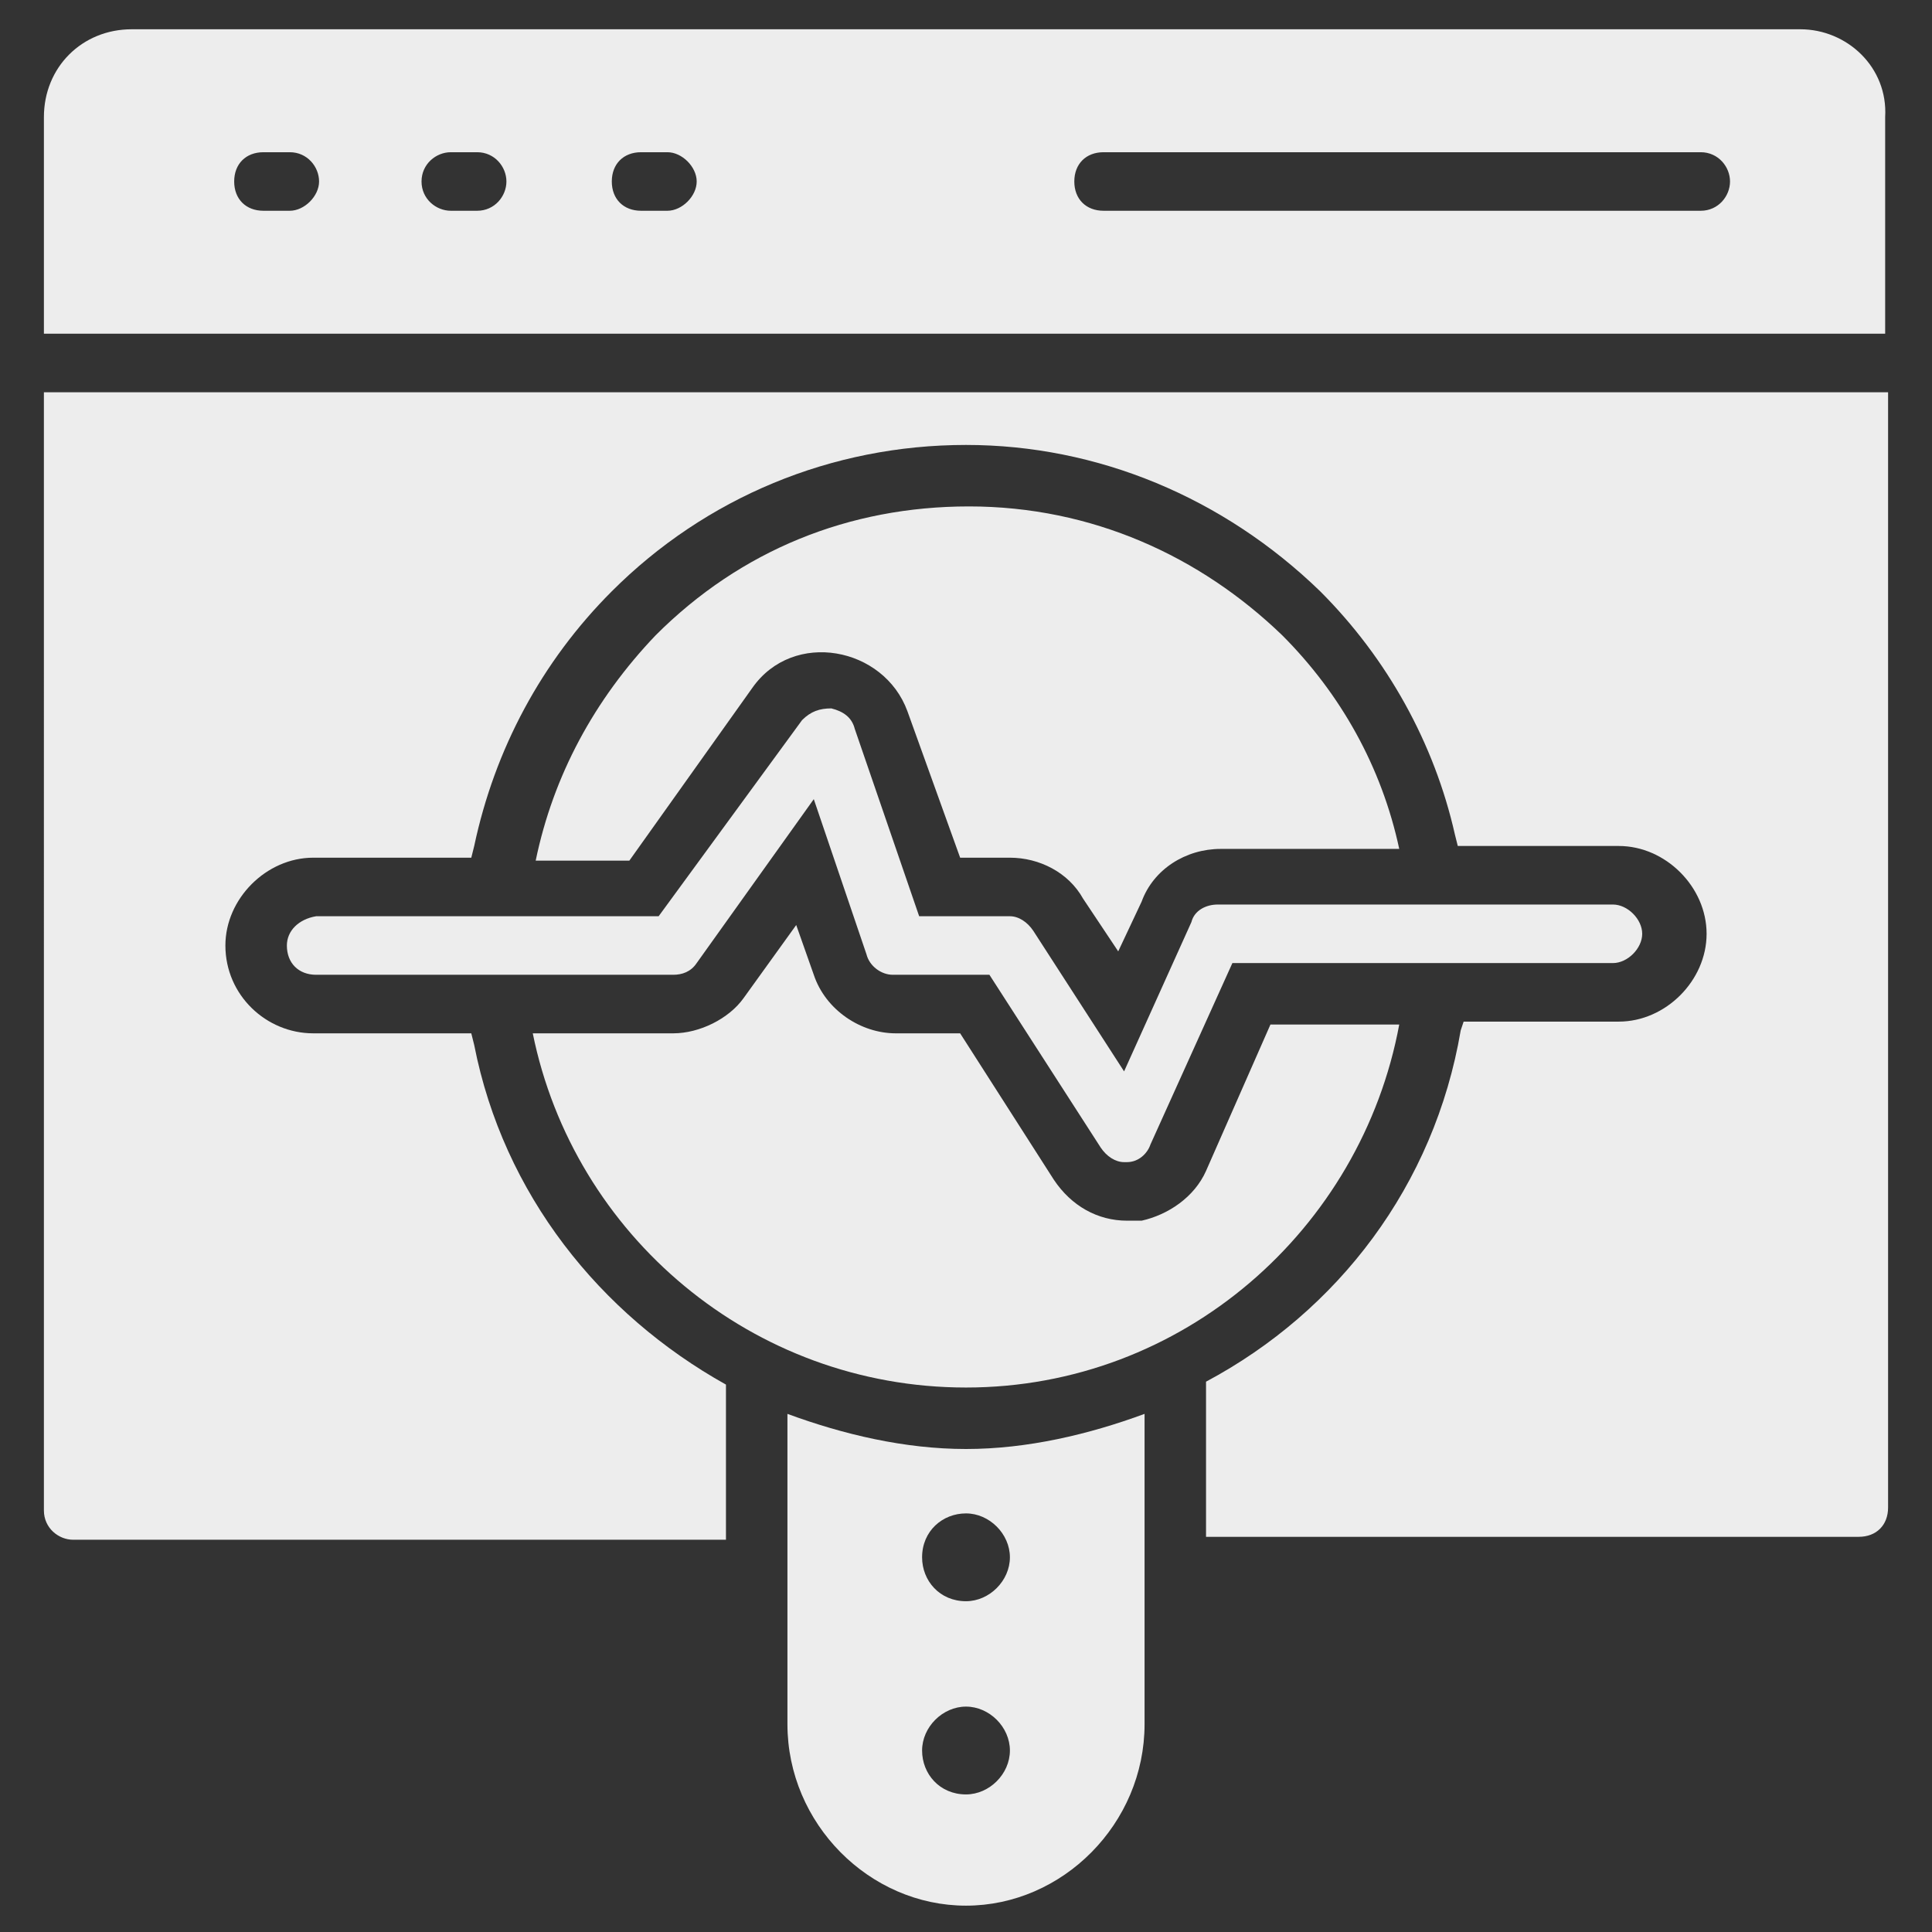 <svg xmlns="http://www.w3.org/2000/svg" height="300" viewBox="0 0 66 66" width="300"><rect x="0" y="0" width="66" height="66" fill="#333333" stroke="none"/><g transform="matrix(1,0,0,1,0,0)"><g><g><path d="m26.9 48.3v10.6c0 3.4 2.8 6.2 6.1 6.2s6.1-2.8 6.1-6.2v-10.6c-1.9.7-4 1.2-6.1 1.2s-4.2-.5-6.1-1.2zm6.1 13c-.9 0-1.5-.7-1.5-1.5s.7-1.5 1.5-1.5 1.5.7 1.5 1.5-.7 1.5-1.5 1.5zm1.5-8.1c0 .8-.7 1.5-1.5 1.5-.9 0-1.5-.7-1.5-1.5 0-.9.7-1.5 1.5-1.5s1.5.7 1.5 1.5z" fill="#ededed" fill-opacity="1" stroke="none"></path></g><g><path d="m9.8 32.3c0 .6.4 1 1 1h12.2c.3 0 .6-.1.8-.4l4-5.6 1.8 5.3c.1.4.5.7.9.7h3.3l3.8 5.9c.2.3.5.5.8.5h.1c.4 0 .7-.3.8-.6l2.8-6.2h13c.5 0 1-.5 1-1s-.5-1-1-1h-13.5c-.4 0-.8.2-.9.6l-2.3 5.1-3.1-4.8c-.2-.3-.5-.5-.8-.5h-3.1l-2.2-6.4c-.1-.4-.4-.6-.8-.7-.4 0-.7.1-1 .4l-4.9 6.7h-11.7c-.6.1-1 .5-1 1z" fill="#ededed" fill-opacity="1" stroke="none"></path></g><g><path d="m61.5 1h-57c-1.7 0-3 1.3-3 3v7.4h62.9v-7.4c.1-1.7-1.3-3-2.9-3zm-51.6 6.2h-.9c-.6 0-1-.4-1-1s.4-1 1-1h.9c.6 0 1 .5 1 1s-.5 1-1 1zm6.4 0h-.9c-.5 0-1-.4-1-1s.5-1 1-1h.9c.6 0 1 .5 1 1s-.4 1-1 1zm6.5 0h-.9c-.6 0-1-.4-1-1s.4-1 1-1h.9c.5 0 1 .5 1 1s-.5 1-1 1zm35.3 0h-20.4c-.6 0-1-.4-1-1s.4-1 1-1h20.4c.6 0 1 .5 1 1s-.4 1-1 1z" fill="#ededed" fill-opacity="1" stroke="none"></path></g><g><path d="m1.5 51.6c0 .6.5 1 1 1h22.3v-5.3c-4.3-2.4-7.6-6.5-8.6-11.6l-.1-.4h-5.4c-1.6 0-3-1.3-3-3 0-1.6 1.4-3 3-3h5.4l.1-.4c.7-3.3 2.3-6.3 4.7-8.7 3.2-3.2 7.5-5 12.1-5 4.5 0 8.8 1.8 12.1 5 2.3 2.3 3.9 5.2 4.6 8.3l.1.4h5.5c1.6 0 3 1.4 3 3s-1.4 3-3 3h-5.3l-.1.3c-.9 5.3-4.2 9.6-8.7 12v5.3h22.3c.6 0 1-.4 1-1v-38.1h-63z" fill="#ededed" fill-opacity="1" stroke="none"></path></g><g><g><path d="m21.5 29.4h-3.2c.6-2.9 2-5.5 4.1-7.7 2.9-2.9 6.6-4.4 10.7-4.4 4.2 0 7.9 1.7 10.7 4.4 2 2 3.4 4.5 4 7.3h-6.1c-1.2 0-2.3.7-2.7 1.8l-.8 1.7-1.2-1.8c-.5-.9-1.5-1.4-2.5-1.4h-1.7l-1.8-5c-.8-2.2-3.9-2.8-5.3-.8z" fill="#ededed" fill-opacity="1" stroke="none"></path></g><g><path d="m47.8 35c-1.3 7-7.4 12.4-14.8 12.4-7.3 0-13.4-5.2-14.8-12.1h4.8c.9 0 1.9-.5 2.4-1.2l1.8-2.5.6 1.7c.4 1.2 1.6 2 2.8 2h2.2l3.2 5c.6.9 1.5 1.4 2.5 1.4h.4.1c.9-.2 1.8-.8 2.2-1.7l2.2-5z" fill="#ededed" fill-opacity="1" stroke="none"></path></g></g></g></g></svg>